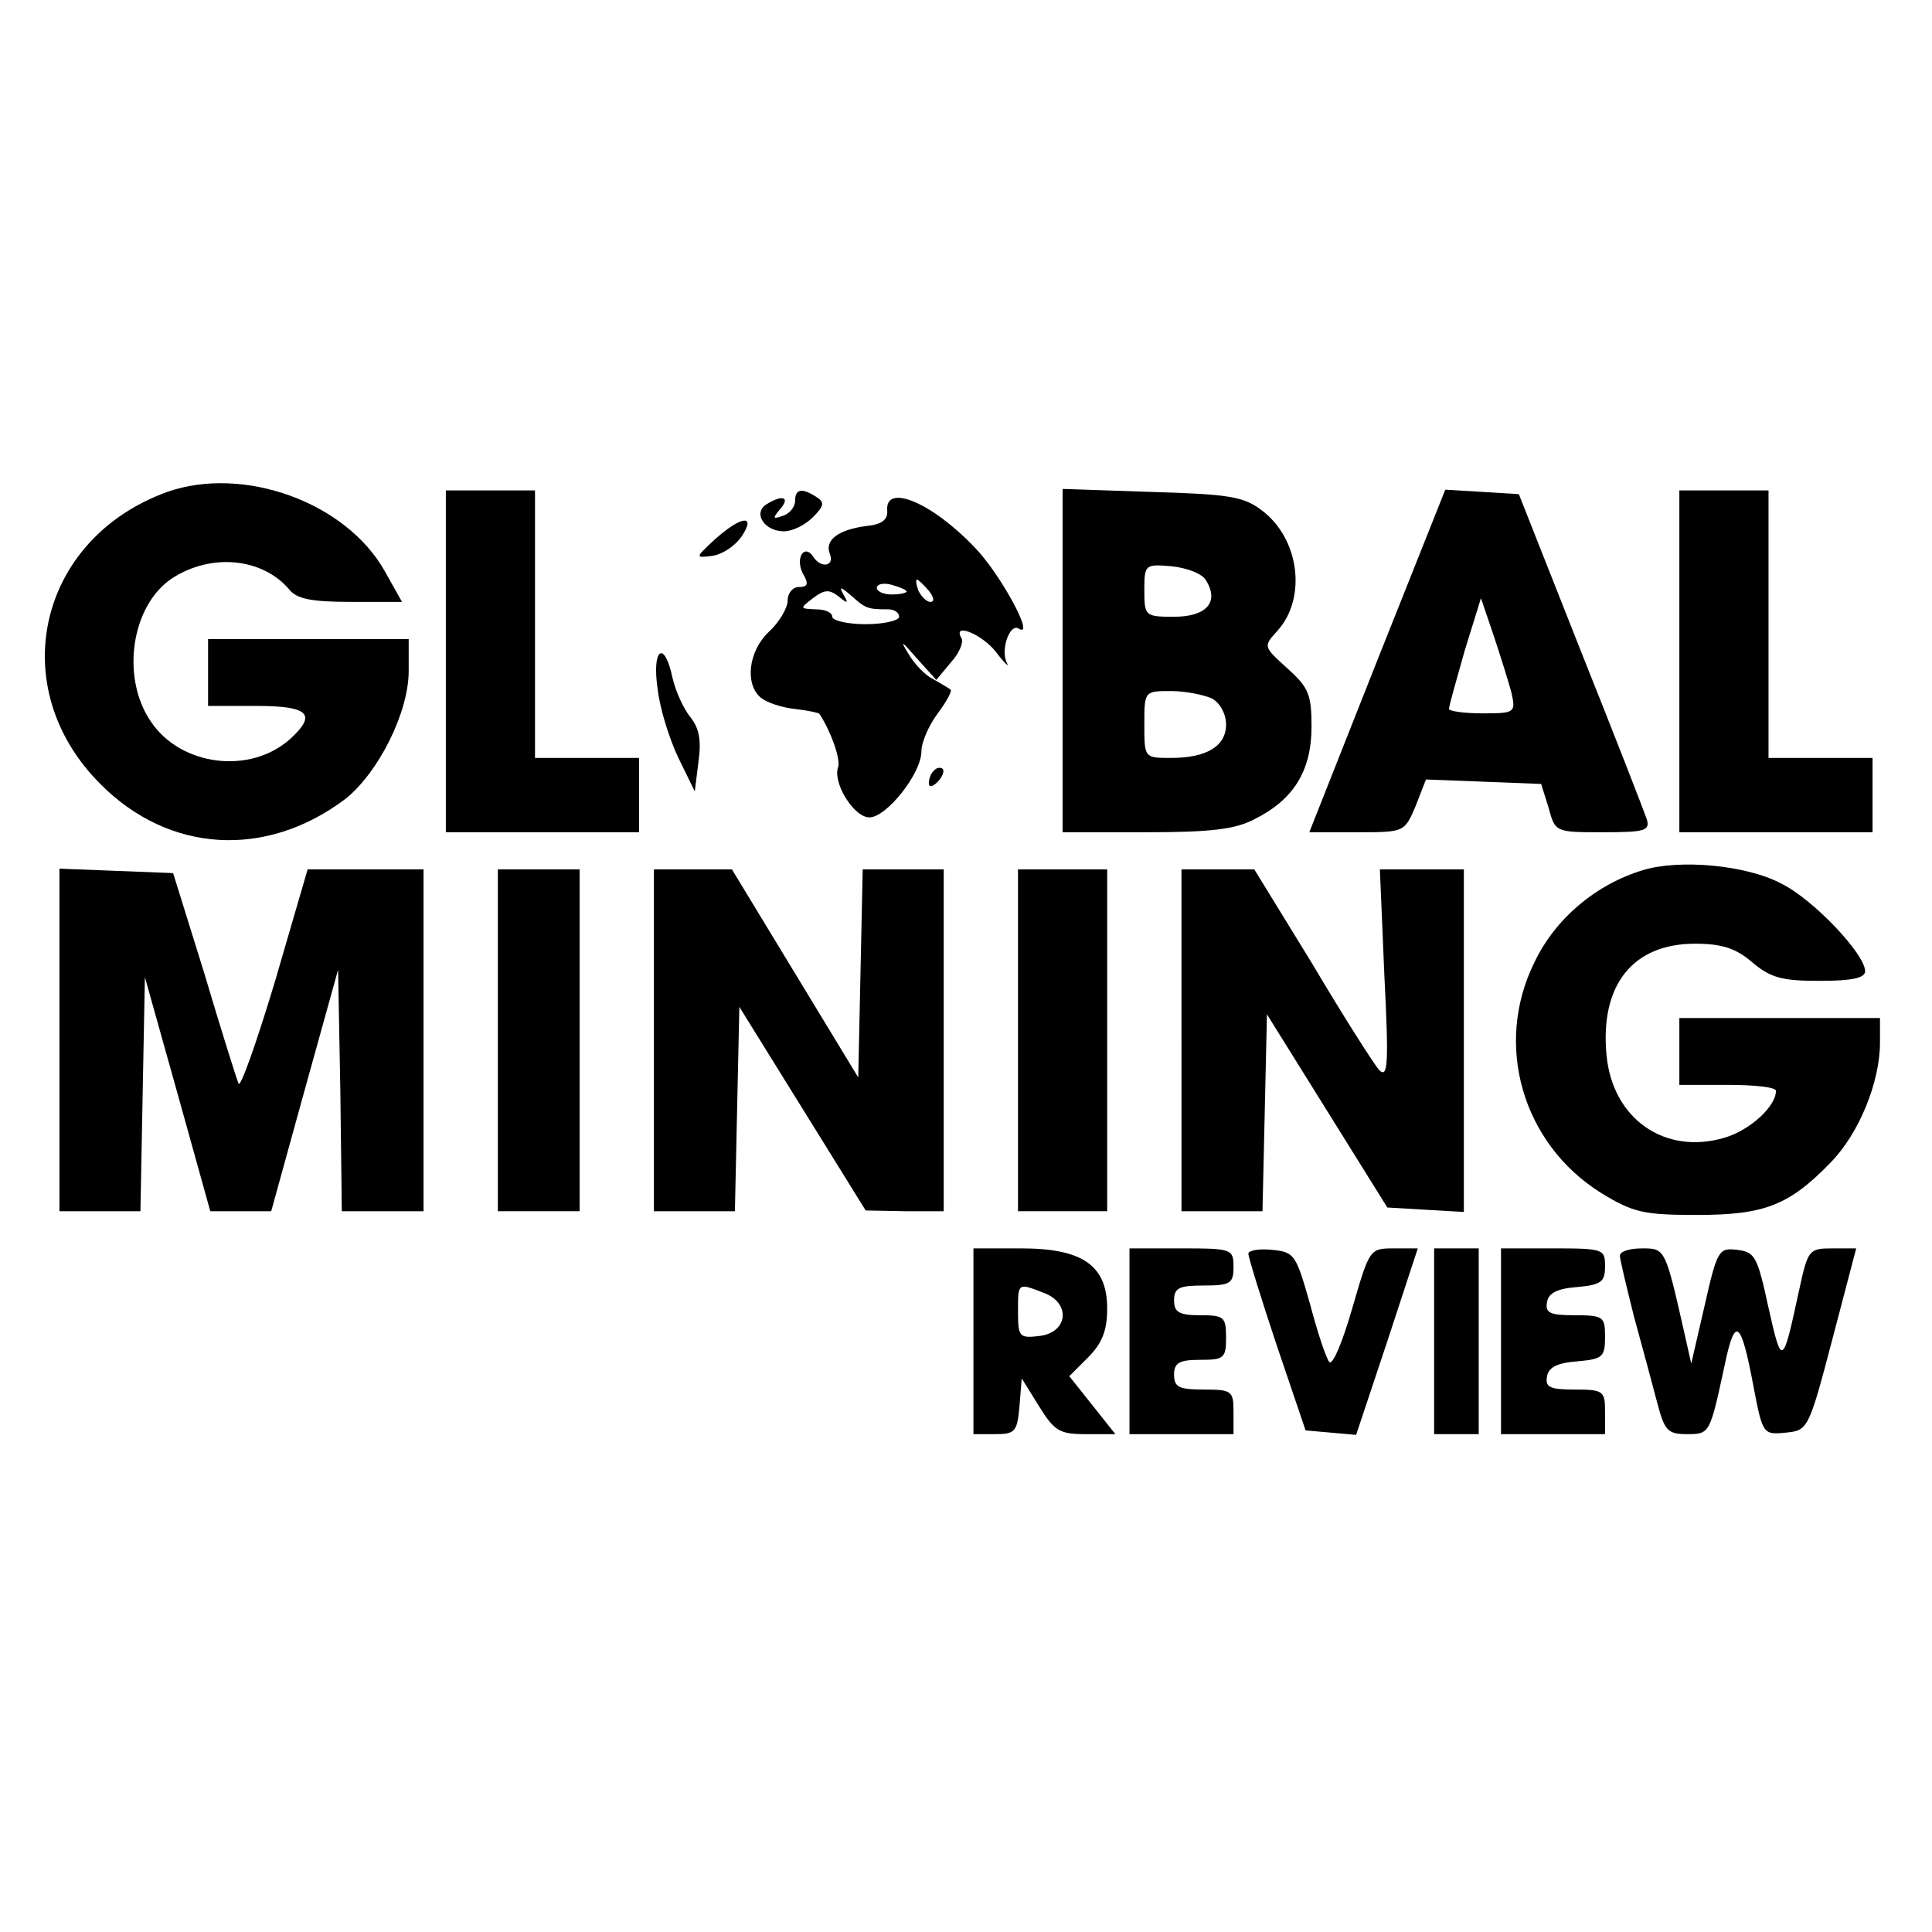 <?xml version="1.0" standalone="no"?>
<!DOCTYPE svg PUBLIC "-//W3C//DTD SVG 20010904//EN"
 "http://www.w3.org/TR/2001/REC-SVG-20010904/DTD/svg10.dtd">
<svg version="1.0" xmlns="http://www.w3.org/2000/svg"
 width="260pt" height="260pt" viewBox="0 0 260 260"
 preserveAspectRatio="xMidYMid meet">
<g transform="translate(0,260) scale(0.1,-0.1)"
fill="#000000" stroke="none">
<path d="M225 1938 c-174 -63 -220 -263 -90 -393 92 -93 223 -101 330 -20 44
35 85 116 85 172 l0 43 -135 0 -135 0 0 -45 0 -45 65 0 c70 0 82 -11 46 -44
-54 -49 -148 -37 -188 23 -41 60 -26 157 29 193 53 34 121 27 157 -15 10 -13
30 -17 83 -17 l69 0 -23 41 c-52 93 -190 143 -293 107z"/>
<path d="M600 1710 l0 -230 130 0 130 0 0 50 0 50 -70 0 -70 0 0 180 0 180
-60 0 -60 0 0 -230z"/>
<path d="M1070 1926 c0 -8 -7 -17 -16 -20 -14 -5 -15 -4 -4 9 14 16 3 20 -19
6 -18 -12 -2 -36 24 -36 11 0 28 8 39 19 15 15 16 20 5 27 -20 13 -29 11 -29
-5z"/>
<path d="M1430 1711 l0 -231 113 0 c87 0 120 4 146 18 52 26 76 65 76 124 0
44 -4 53 -33 79 -32 29 -32 29 -13 50 40 44 30 125 -22 163 -24 18 -45 21
-148 24 l-119 4 0 -231z m193 108 c18 -29 1 -49 -43 -49 -39 0 -40 1 -40 36 0
34 1 35 36 32 21 -2 42 -10 47 -19z m8 -159 c11 -6 19 -21 19 -35 0 -29 -26
-45 -74 -45 -36 0 -36 0 -36 45 0 45 0 45 36 45 19 0 44 -5 55 -10z"/>
<path d="M1853 1710 l-91 -230 64 0 c64 0 64 0 79 35 l14 36 78 -3 77 -3 10
-32 c9 -33 9 -33 73 -33 57 0 64 2 59 18 -3 9 -43 112 -89 227 l-83 210 -49 3
-50 3 -92 -231z m181 -42 c6 -27 5 -28 -39 -28 -25 0 -45 3 -45 6 0 4 10 39
21 78 l22 71 17 -50 c9 -27 20 -62 24 -77z"/>
<path d="M2260 1710 l0 -230 130 0 130 0 0 50 0 50 -70 0 -70 0 0 180 0 180
-60 0 -60 0 0 -230z"/>
<path d="M1194 1913 c1 -13 -8 -19 -29 -21 -37 -5 -56 -19 -48 -38 6 -16 -12
-19 -22 -4 -12 19 -25 0 -15 -21 9 -15 7 -19 -5 -19 -8 0 -15 -8 -15 -18 0
-10 -11 -29 -25 -42 -28 -26 -33 -71 -11 -89 7 -6 27 -13 45 -15 17 -2 33 -5
34 -7 16 -25 28 -60 25 -71 -8 -21 21 -68 42 -68 23 0 70 59 70 89 0 12 10 35
22 51 12 16 20 31 17 32 -2 2 -13 8 -23 14 -11 5 -26 21 -34 35 -11 18 -9 17
11 -6 l27 -30 20 24 c11 12 17 27 14 32 -13 22 27 6 46 -18 12 -16 19 -22 15
-15 -9 17 4 54 16 46 23 -14 -25 74 -59 109 -58 61 -121 87 -118 50z m26 -109
c0 -2 -9 -4 -20 -4 -11 0 -20 4 -20 9 0 5 9 7 20 4 11 -3 20 -7 20 -9z m30 1
c7 -9 8 -15 2 -15 -5 0 -12 7 -16 15 -3 8 -4 15 -2 15 2 0 9 -7 16 -15z m-115
-5 c-6 11 -4 11 11 -2 19 -17 22 -18 49 -18 8 0 15 -4 15 -10 0 -5 -20 -10
-45 -10 -25 0 -45 5 -45 10 0 6 -10 10 -22 10 -22 1 -22 1 -4 15 16 12 22 12
35 2 12 -10 13 -9 6 3z"/>
<path d="M963 1875 c-28 -26 -28 -26 -4 -23 13 2 30 13 39 26 20 30 0 28 -35
-3z"/>
<path d="M885 1673 c3 -27 16 -68 28 -93 l22 -45 5 40 c4 29 1 45 -11 60 -9
11 -20 35 -24 53 -11 52 -28 39 -20 -15z"/>
<path d="M1257 1563 c-4 -3 -7 -11 -7 -17 0 -6 5 -5 12 2 6 6 9 14 7 17 -3 3
-9 2 -12 -2z"/>
<path d="M2211 1429 c-63 -19 -118 -65 -146 -124 -55 -111 -16 -244 89 -310
44 -27 58 -30 130 -30 91 0 124 13 180 71 38 39 66 108 66 161 l0 33 -135 0
-135 0 0 -45 0 -45 65 0 c36 0 65 -3 65 -8 0 -21 -35 -53 -69 -63 -80 -24
-151 25 -159 111 -9 94 35 150 119 150 36 0 55 -6 77 -25 25 -21 40 -25 91
-25 44 0 61 4 61 13 0 23 -70 97 -113 118 -47 25 -137 33 -186 18z"/>
<path d="M80 1200 l0 -230 55 0 54 0 3 158 3 157 44 -157 44 -158 41 0 41 0
45 163 45 162 3 -162 2 -163 55 0 55 0 0 230 0 230 -78 0 -78 0 -44 -151 c-25
-83 -47 -145 -49 -137 -3 7 -24 74 -46 148 l-42 135 -76 3 -77 3 0 -231z"/>
<path d="M670 1200 l0 -230 55 0 55 0 0 230 0 230 -55 0 -55 0 0 -230z"/>
<path d="M880 1200 l0 -230 55 0 54 0 3 138 3 137 85 -137 85 -137 53 -1 52 0
0 230 0 230 -55 0 -54 0 -3 -140 -3 -140 -85 140 -85 140 -52 0 -53 0 0 -230z"/>
<path d="M1370 1200 l0 -230 60 0 60 0 0 230 0 230 -60 0 -60 0 0 -230z"/>
<path d="M1590 1200 l0 -230 55 0 54 0 3 132 3 133 81 -130 81 -130 51 -3 52
-3 0 230 0 231 -57 0 -56 0 6 -142 c6 -119 5 -140 -7 -128 -7 8 -48 72 -90
143 l-78 127 -49 0 -49 0 0 -230z"/>
<path d="M1310 795 l0 -125 29 0 c27 0 30 3 33 38 l3 37 23 -37 c21 -34 28
-38 63 -38 l40 0 -31 39 -31 39 25 25 c19 19 26 36 26 66 0 58 -33 81 -116 81
l-64 0 0 -125z m95 65 c37 -14 32 -54 -7 -58 -26 -3 -28 -1 -28 32 0 40 -1 40
35 26z"/>
<path d="M1520 795 l0 -125 70 0 70 0 0 30 c0 28 -2 30 -40 30 -33 0 -40 3
-40 20 0 16 7 20 35 20 32 0 35 2 35 30 0 28 -3 30 -35 30 -28 0 -35 4 -35 20
0 17 7 20 40 20 36 0 40 3 40 25 0 24 -2 25 -70 25 l-70 0 0 -125z"/>
<path d="M1680 913 c0 -5 17 -60 38 -123 l39 -115 34 -3 34 -3 42 126 41 125
-32 0 c-33 0 -33 -1 -56 -80 -13 -45 -26 -77 -31 -73 -4 4 -16 40 -26 78 -19
67 -21 70 -51 73 -18 2 -32 -1 -32 -5z"/>
<path d="M1930 795 l0 -125 30 0 30 0 0 125 0 125 -30 0 -30 0 0 -125z"/>
<path d="M2020 795 l0 -125 70 0 70 0 0 30 c0 28 -2 30 -41 30 -33 0 -40 3
-37 18 2 12 14 18 41 20 34 3 37 6 37 33 0 27 -2 29 -41 29 -33 0 -40 3 -37
18 2 12 14 18 41 20 32 3 37 7 37 28 0 23 -2 24 -70 24 l-70 0 0 -125z"/>
<path d="M2180 910 c0 -5 9 -42 19 -82 11 -40 25 -92 31 -115 10 -38 14 -43
40 -43 31 0 31 0 51 93 14 67 22 61 39 -30 12 -63 13 -64 43 -61 30 3 31 4 63
126 l32 122 -32 0 c-32 0 -33 -2 -45 -57 -22 -102 -23 -103 -41 -23 -15 69
-18 75 -42 78 -25 3 -27 0 -44 -75 l-18 -78 -9 40 c-26 115 -26 115 -57 115
-17 0 -30 -4 -30 -10z"/>
</g>
</svg>
